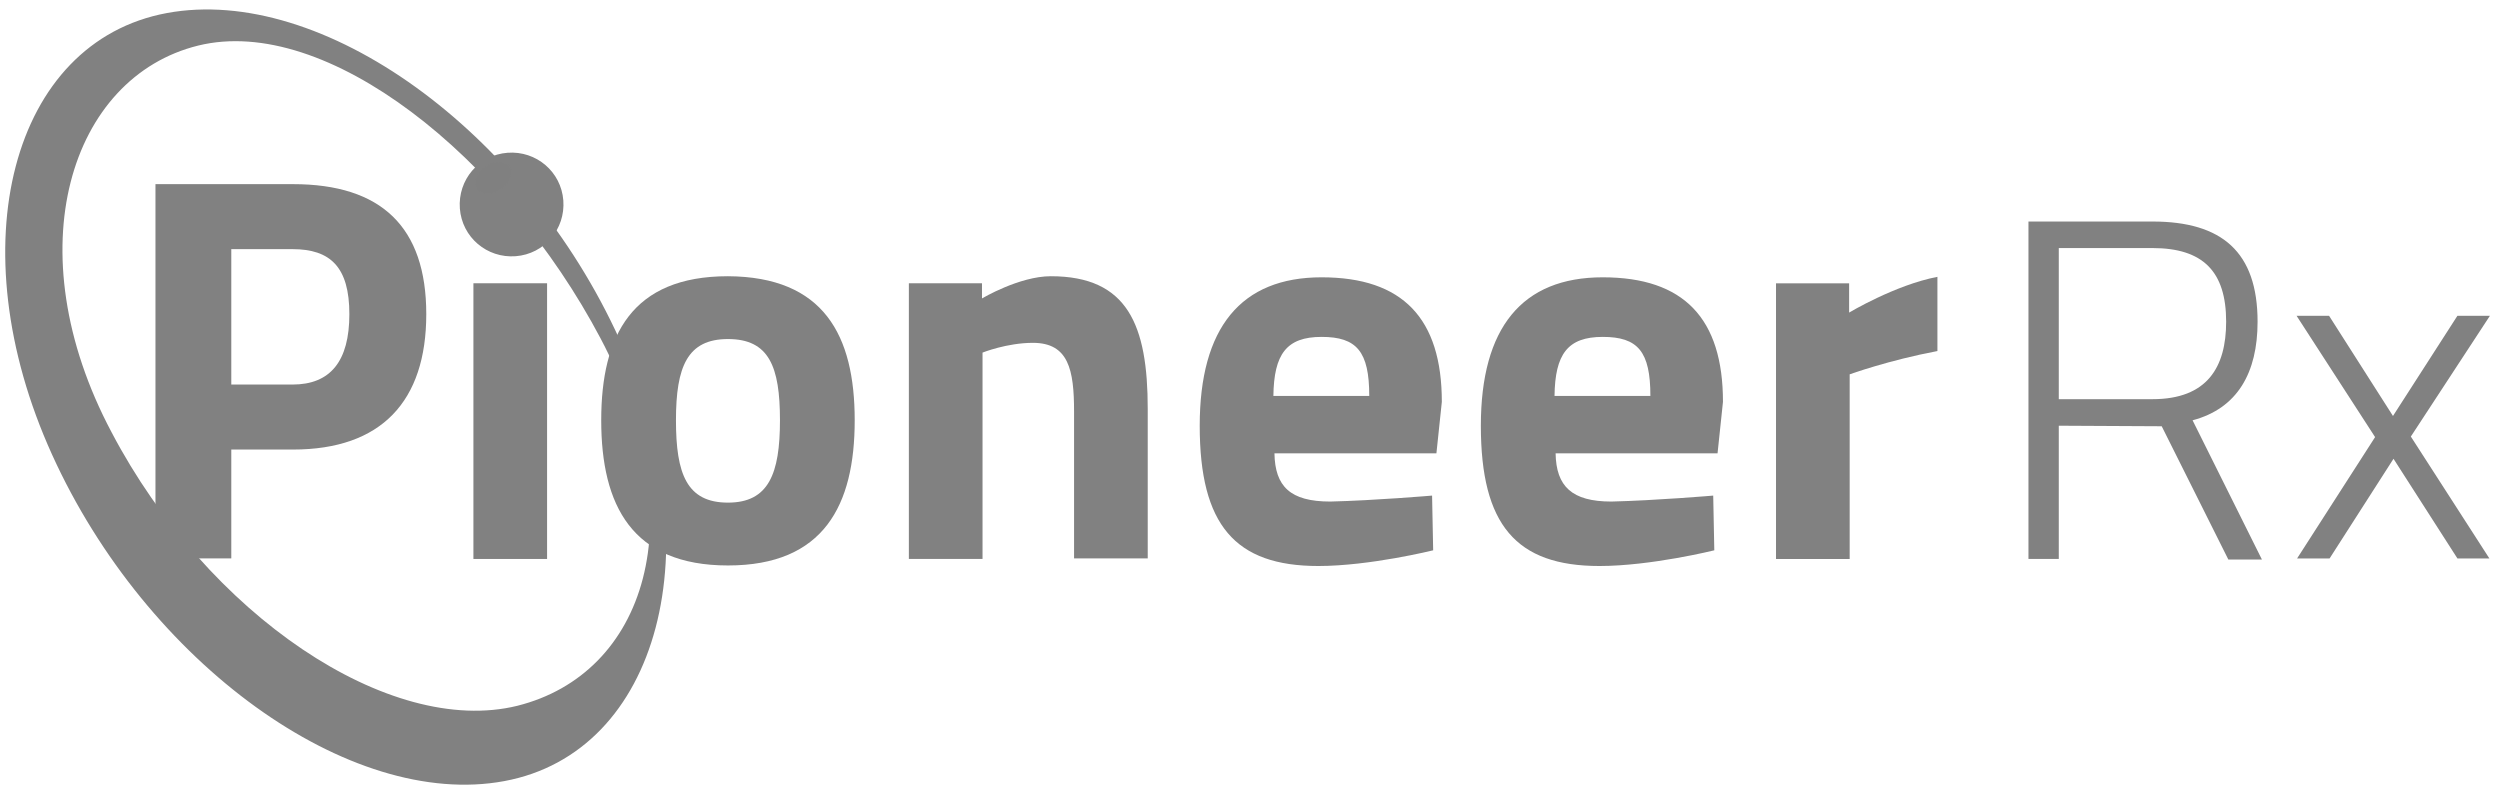 <svg xmlns="http://www.w3.org/2000/svg" width="161" height="51" viewBox="0 0 161 51" fill="none"><g clip-path="url(#clip0_17039_10095)"><path d="M14.895 28.951V35.962H10.012V11.859H18.872C24.557 11.859 27.452 14.615 27.452 20.231C27.452 25.847 24.557 28.951 18.872 28.951H14.895ZM18.837 24.765C21.278 24.765 22.499 23.265 22.499 20.231C22.499 17.196 21.278 16.045 18.837 16.045H14.895V24.765H18.837Z" fill="#818181"></path><path d="M39.904 21.874C33.8 8.41 20.72 -1.008 10.744 0.841C0.768 2.69 -2.755 15.805 3.349 29.269C9.453 42.733 22.533 52.151 32.475 50.303C42.451 48.454 46.008 35.304 39.904 21.874ZM33.312 45.454C25.08 47.477 13.36 39.594 7.186 27.839C0.942 16.084 4.535 4.957 12.767 2.934C20.999 0.911 32.475 10.05 38.683 21.805C44.857 33.525 41.544 43.396 33.312 45.454Z" fill="#818181"></path><path d="M36.278 12.908C36.417 14.756 35.057 16.361 33.208 16.5C31.359 16.64 29.755 15.279 29.615 13.431C29.476 11.582 30.836 9.977 32.685 9.838C34.534 9.698 36.138 11.059 36.278 12.908Z" fill="#818181"></path><path opacity="0.5" d="M32.823 10.743C33.102 11.162 32.823 11.79 32.265 12.173C31.707 12.557 31.01 12.557 30.731 12.139C30.451 11.72 30.731 11.092 31.289 10.708C31.882 10.325 32.579 10.36 32.823 10.743Z" fill="#818181"></path><path d="M30.488 18.242H35.232V35.997H30.488V18.242Z" fill="#818181"></path><path d="M55.043 27.067C55.043 32.544 53.055 36.416 46.881 36.416C40.707 36.416 38.719 32.544 38.719 27.067C38.719 21.591 40.707 17.789 46.881 17.789C53.055 17.824 55.043 21.591 55.043 27.067ZM50.23 27.067C50.23 23.614 49.532 21.835 46.881 21.835C44.265 21.835 43.532 23.614 43.532 27.067C43.532 30.521 44.23 32.369 46.881 32.369C49.497 32.369 50.23 30.521 50.23 27.067Z" fill="#818181"></path><path d="M58.531 35.997V18.242H63.24V19.219C63.24 19.219 65.647 17.789 67.67 17.789C72.623 17.789 73.914 20.928 73.914 26.335V35.962H69.17V26.509C69.17 23.823 68.821 22.079 66.519 22.079C64.845 22.079 63.275 22.707 63.275 22.707V35.997H58.531Z" fill="#818181"></path><path d="M92.226 31.916L92.296 35.44C92.296 35.44 88.214 36.451 84.901 36.451C79.529 36.451 77.262 33.8 77.262 27.417C77.262 21.103 79.913 17.859 85.11 17.859C90.342 17.859 92.854 20.51 92.854 25.882L92.505 29.196H82.075C82.11 31.323 83.087 32.3 85.668 32.3C88.563 32.23 92.226 31.916 92.226 31.916ZM88.18 25.498C88.18 22.638 87.377 21.696 85.11 21.696C82.843 21.696 82.04 22.812 82.006 25.498H88.18Z" fill="#818181"></path><path d="M110.331 31.916L110.401 35.44C110.401 35.44 106.32 36.451 103.006 36.451C97.635 36.451 95.367 33.8 95.367 27.417C95.367 21.103 98.018 17.859 103.215 17.859C108.448 17.859 110.959 20.51 110.959 25.882L110.61 29.196H100.181C100.216 31.323 101.227 32.3 103.774 32.3C106.669 32.23 110.331 31.916 110.331 31.916ZM106.285 25.498C106.285 22.638 105.483 21.696 103.215 21.696C100.948 21.696 100.146 22.812 100.111 25.498H106.285Z" fill="#818181"></path><path d="M114.375 18.247H119.084V20.13C119.084 20.13 122.049 18.351 124.77 17.828V22.607C121.63 23.2 119.119 24.107 119.119 24.107V36.001H114.375V18.247Z" fill="#818181"></path><path d="M132.586 27.416V35.997H130.633V14.266H138.621C143.085 14.266 145.388 16.219 145.388 20.719C145.388 23.997 144.097 26.3 141.202 27.067L145.667 36.032H143.504L139.214 27.451L132.586 27.416ZM138.621 15.975H132.586V25.707H138.621C142.144 25.707 143.364 23.649 143.364 20.719C143.364 17.475 141.865 15.975 138.621 15.975Z" fill="#818181"></path><path d="M149.991 20.336L154.107 26.789L158.258 20.336H160.351L155.258 28.114L160.316 35.963H158.258L154.142 29.545L150.026 35.963H147.933L152.956 28.149L147.898 20.336H149.991Z" fill="#818181"></path></g><defs><clipPath id="clip0_17039_10095"><rect width="160" height="49.915" fill="white" transform="translate(0.352 0.594)"></rect></clipPath></defs></svg>
